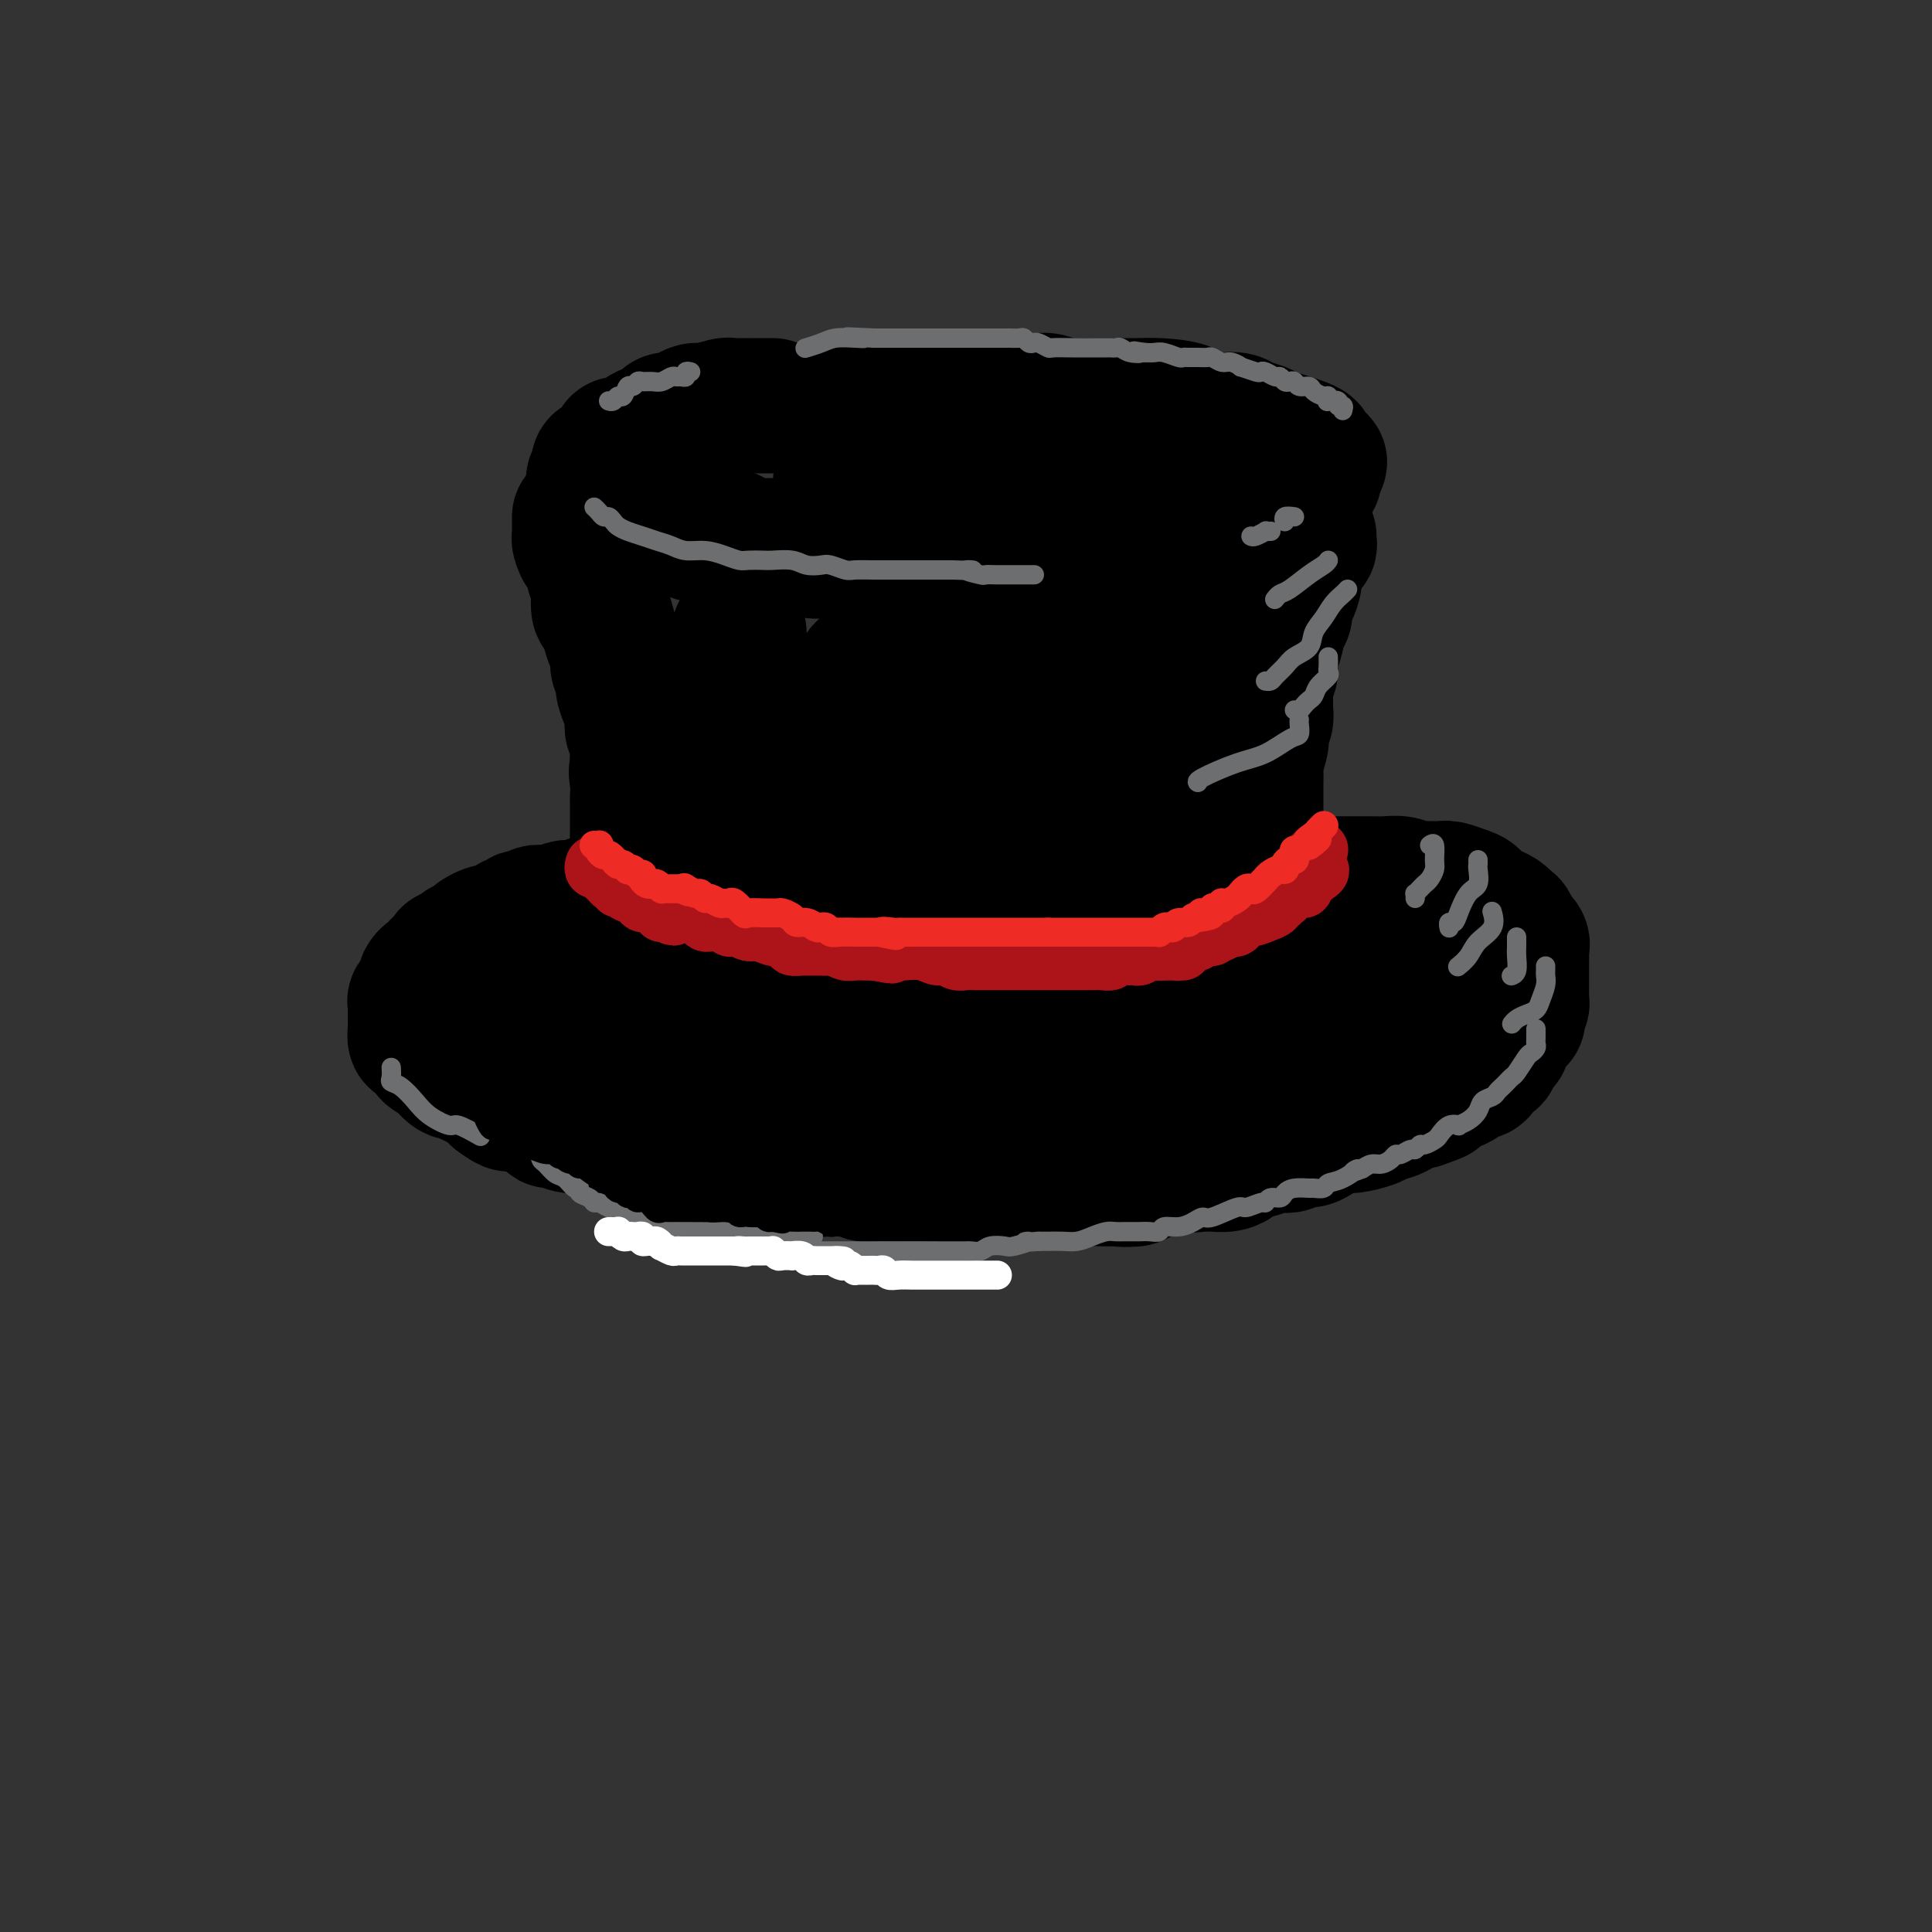 <svg viewBox='0 0 400 400' version='1.1' xmlns='http://www.w3.org/2000/svg' xmlns:xlink='http://www.w3.org/1999/xlink'><rect x="0" y="0" width="400" height="400" fill="#333333" stroke="none"/><g fill='none' stroke='rgb(0,0,0)' stroke-width='28' stroke-linecap='round' stroke-linejoin='round'><path d='M160,84c-0.361,-0.000 -0.722,-0.000 -1,0c-0.278,0.000 -0.474,0.000 -1,0c-0.526,-0.000 -1.384,-0.000 -2,0c-0.616,0.000 -0.992,0.000 -1,0c-0.008,-0.000 0.352,-0.001 0,0c-0.352,0.001 -1.414,0.004 -2,0c-0.586,-0.004 -0.695,-0.016 -1,0c-0.305,0.016 -0.806,0.060 -1,0c-0.194,-0.060 -0.079,-0.222 -1,0c-0.921,0.222 -2.877,0.830 -4,1c-1.123,0.170 -1.414,-0.098 -2,0c-0.586,0.098 -1.467,0.561 -2,1c-0.533,0.439 -0.720,0.853 -1,1c-0.280,0.147 -0.655,0.028 -1,0c-0.345,-0.028 -0.660,0.034 -1,0c-0.340,-0.034 -0.705,-0.164 -1,0c-0.295,0.164 -0.520,0.622 -1,1c-0.480,0.378 -1.215,0.675 -2,1c-0.785,0.325 -1.621,0.679 -2,1c-0.379,0.321 -0.301,0.611 -1,1c-0.699,0.389 -2.176,0.877 -3,1c-0.824,0.123 -0.994,-0.121 -1,0c-0.006,0.121 0.152,0.606 0,1c-0.152,0.394 -0.615,0.697 -1,1c-0.385,0.303 -0.690,0.606 -1,1c-0.310,0.394 -0.623,0.879 -1,1c-0.377,0.121 -0.819,-0.122 -1,0c-0.181,0.122 -0.101,0.610 0,1c0.101,0.390 0.223,0.682 0,1c-0.223,0.318 -0.791,0.663 -1,1c-0.209,0.337 -0.060,0.668 0,1c0.060,0.332 0.030,0.666 0,1'/><path d='M123,101c-0.914,1.339 -0.200,0.186 0,0c0.200,-0.186 -0.115,0.594 0,1c0.115,0.406 0.660,0.437 1,1c0.340,0.563 0.476,1.656 1,2c0.524,0.344 1.438,-0.062 2,0c0.562,0.062 0.774,0.590 1,1c0.226,0.410 0.465,0.701 1,1c0.535,0.299 1.365,0.606 2,1c0.635,0.394 1.075,0.875 2,1c0.925,0.125 2.335,-0.107 4,0c1.665,0.107 3.584,0.554 5,1c1.416,0.446 2.329,0.890 4,1c1.671,0.110 4.100,-0.114 5,0c0.900,0.114 0.272,0.567 1,1c0.728,0.433 2.812,0.847 4,1c1.188,0.153 1.479,0.045 2,0c0.521,-0.045 1.271,-0.026 2,0c0.729,0.026 1.436,0.059 2,0c0.564,-0.059 0.984,-0.212 2,0c1.016,0.212 2.628,0.788 4,1c1.372,0.212 2.502,0.059 4,0c1.498,-0.059 3.362,-0.026 5,0c1.638,0.026 3.049,0.044 4,0c0.951,-0.044 1.441,-0.152 3,0c1.559,0.152 4.188,0.562 6,1c1.812,0.438 2.809,0.902 4,1c1.191,0.098 2.577,-0.170 4,0c1.423,0.170 2.883,0.776 4,1c1.117,0.224 1.891,0.064 3,0c1.109,-0.064 2.555,-0.032 4,0'/><path d='M209,117c8.896,0.607 4.634,0.125 4,0c-0.634,-0.125 2.358,0.106 4,0c1.642,-0.106 1.934,-0.549 3,-1c1.066,-0.451 2.907,-0.909 4,-1c1.093,-0.091 1.438,0.187 3,0c1.562,-0.187 4.342,-0.837 6,-1c1.658,-0.163 2.195,0.162 3,0c0.805,-0.162 1.876,-0.812 3,-1c1.124,-0.188 2.299,0.086 3,0c0.701,-0.086 0.928,-0.531 2,-1c1.072,-0.469 2.989,-0.962 4,-1c1.011,-0.038 1.118,0.381 2,0c0.882,-0.381 2.541,-1.560 4,-2c1.459,-0.440 2.720,-0.141 3,0c0.280,0.141 -0.421,0.125 0,0c0.421,-0.125 1.963,-0.359 3,-1c1.037,-0.641 1.569,-1.687 2,-2c0.431,-0.313 0.760,0.109 1,0c0.240,-0.109 0.392,-0.749 1,-1c0.608,-0.251 1.672,-0.113 2,0c0.328,0.113 -0.080,0.199 0,0c0.080,-0.199 0.647,-0.684 1,-1c0.353,-0.316 0.491,-0.462 1,-1c0.509,-0.538 1.390,-1.468 2,-2c0.610,-0.532 0.948,-0.668 1,-1c0.052,-0.332 -0.182,-0.862 0,-1c0.182,-0.138 0.780,0.117 1,0c0.220,-0.117 0.063,-0.605 0,-1c-0.063,-0.395 -0.031,-0.698 0,-1'/><path d='M272,97c2.325,-2.096 0.639,-1.335 0,-1c-0.639,0.335 -0.229,0.244 0,0c0.229,-0.244 0.277,-0.643 0,-1c-0.277,-0.357 -0.879,-0.673 -1,-1c-0.121,-0.327 0.240,-0.665 0,-1c-0.240,-0.335 -1.079,-0.667 -2,-1c-0.921,-0.333 -1.923,-0.667 -3,-1c-1.077,-0.333 -2.230,-0.664 -3,-1c-0.770,-0.336 -1.158,-0.677 -2,-1c-0.842,-0.323 -2.137,-0.629 -3,-1c-0.863,-0.371 -1.293,-0.807 -2,-1c-0.707,-0.193 -1.690,-0.143 -3,0c-1.310,0.143 -2.948,0.378 -4,0c-1.052,-0.378 -1.519,-1.369 -3,-2c-1.481,-0.631 -3.975,-0.901 -6,-1c-2.025,-0.099 -3.581,-0.025 -5,0c-1.419,0.025 -2.701,0.003 -4,0c-1.299,-0.003 -2.614,0.013 -4,0c-1.386,-0.013 -2.842,-0.056 -4,0c-1.158,0.056 -2.016,0.211 -3,0c-0.984,-0.211 -2.093,-0.789 -3,-1c-0.907,-0.211 -1.613,-0.056 -3,0c-1.387,0.056 -3.456,0.014 -5,0c-1.544,-0.014 -2.562,-0.001 -4,0c-1.438,0.001 -3.297,-0.011 -5,0c-1.703,0.011 -3.250,0.044 -5,0c-1.750,-0.044 -3.702,-0.166 -6,0c-2.298,0.166 -4.942,0.619 -7,1c-2.058,0.381 -3.529,0.691 -5,1'/><path d='M177,85c-10.467,0.600 -5.133,1.600 -3,2c2.133,0.400 1.067,0.200 0,0'/><path d='M120,107c0.000,0.303 0.000,0.606 0,1c-0.000,0.394 -0.001,0.877 0,1c0.001,0.123 0.003,-0.116 0,0c-0.003,0.116 -0.012,0.588 0,1c0.012,0.412 0.046,0.766 0,1c-0.046,0.234 -0.171,0.348 0,1c0.171,0.652 0.638,1.841 1,2c0.362,0.159 0.619,-0.713 1,0c0.381,0.713 0.886,3.011 1,4c0.114,0.989 -0.163,0.669 0,1c0.163,0.331 0.765,1.313 1,2c0.235,0.687 0.104,1.080 0,2c-0.104,0.920 -0.182,2.369 0,3c0.182,0.631 0.623,0.444 1,1c0.377,0.556 0.688,1.853 1,3c0.312,1.147 0.623,2.142 1,3c0.377,0.858 0.818,1.580 1,2c0.182,0.420 0.104,0.539 0,1c-0.104,0.461 -0.234,1.264 0,2c0.234,0.736 0.834,1.404 1,2c0.166,0.596 -0.100,1.119 0,2c0.100,0.881 0.566,2.121 1,3c0.434,0.879 0.834,1.396 1,2c0.166,0.604 0.096,1.296 0,2c-0.096,0.704 -0.218,1.420 0,2c0.218,0.580 0.777,1.023 1,2c0.223,0.977 0.112,2.489 0,4'/><path d='M132,157c1.856,8.335 0.497,4.173 0,3c-0.497,-1.173 -0.133,0.643 0,2c0.133,1.357 0.036,2.255 0,3c-0.036,0.745 -0.009,1.337 0,2c0.009,0.663 0.002,1.397 0,2c-0.002,0.603 0.000,1.074 0,2c-0.000,0.926 -0.004,2.308 0,3c0.004,0.692 0.015,0.693 0,1c-0.015,0.307 -0.056,0.918 0,2c0.056,1.082 0.208,2.634 0,3c-0.208,0.366 -0.778,-0.455 -1,0c-0.222,0.455 -0.098,2.187 0,3c0.098,0.813 0.170,0.707 0,1c-0.170,0.293 -0.580,0.985 -1,2c-0.420,1.015 -0.848,2.351 -1,3c-0.152,0.649 -0.027,0.610 0,1c0.027,0.390 -0.045,1.211 0,2c0.045,0.789 0.208,1.548 0,2c-0.208,0.452 -0.788,0.596 -1,1c-0.212,0.404 -0.057,1.068 0,2c0.057,0.932 0.015,2.131 0,3c-0.015,0.869 -0.004,1.408 0,2c0.004,0.592 0.001,1.236 0,2c-0.001,0.764 -0.000,1.647 0,2c0.000,0.353 0.000,0.177 0,0'/><path d='M271,111c-0.033,0.303 -0.065,0.606 0,1c0.065,0.394 0.229,0.878 0,1c-0.229,0.122 -0.850,-0.119 -1,0c-0.150,0.119 0.171,0.597 0,1c-0.171,0.403 -0.833,0.731 -1,1c-0.167,0.269 0.162,0.481 0,1c-0.162,0.519 -0.813,1.347 -1,2c-0.187,0.653 0.090,1.132 0,2c-0.090,0.868 -0.549,2.126 -1,3c-0.451,0.874 -0.895,1.363 -1,2c-0.105,0.637 0.131,1.420 0,2c-0.131,0.580 -0.627,0.955 -1,2c-0.373,1.045 -0.622,2.760 -1,4c-0.378,1.240 -0.886,2.006 -1,3c-0.114,0.994 0.166,2.217 0,3c-0.166,0.783 -0.777,1.126 -1,2c-0.223,0.874 -0.059,2.279 0,3c0.059,0.721 0.012,0.759 0,1c-0.012,0.241 0.011,0.685 0,1c-0.011,0.315 -0.054,0.501 0,1c0.054,0.499 0.207,1.310 0,2c-0.207,0.690 -0.773,1.259 -1,2c-0.227,0.741 -0.113,1.653 0,2c0.113,0.347 0.227,0.128 0,1c-0.227,0.872 -0.793,2.835 -1,4c-0.207,1.165 -0.056,1.534 0,2c0.056,0.466 0.015,1.031 0,2c-0.015,0.969 -0.004,2.342 0,3c0.004,0.658 0.001,0.600 0,1c-0.001,0.400 -0.000,1.257 0,2c0.000,0.743 0.000,1.371 0,2'/><path d='M260,170c-0.463,5.309 -0.120,1.582 0,1c0.120,-0.582 0.018,1.979 0,3c-0.018,1.021 0.047,0.500 0,1c-0.047,0.500 -0.205,2.022 0,3c0.205,0.978 0.773,1.414 1,2c0.227,0.586 0.113,1.323 0,2c-0.113,0.677 -0.226,1.296 0,2c0.226,0.704 0.792,1.494 1,2c0.208,0.506 0.060,0.727 0,1c-0.060,0.273 -0.030,0.598 0,1c0.030,0.402 0.060,0.881 0,1c-0.060,0.119 -0.209,-0.120 0,0c0.209,0.120 0.777,0.601 1,1c0.223,0.399 0.102,0.716 0,1c-0.102,0.284 -0.185,0.535 0,1c0.185,0.465 0.638,1.144 1,2c0.362,0.856 0.633,1.889 1,3c0.367,1.111 0.830,2.299 1,3c0.170,0.701 0.049,0.915 0,1c-0.049,0.085 -0.024,0.043 0,0'/><path d='M174,100c0.989,0.008 1.979,0.016 2,0c0.021,-0.016 -0.926,-0.057 1,0c1.926,0.057 6.725,0.211 11,0c4.275,-0.211 8.025,-0.789 12,-1c3.975,-0.211 8.176,-0.057 13,0c4.824,0.057 10.272,0.015 14,0c3.728,-0.015 5.734,-0.004 7,0c1.266,0.004 1.790,0.001 2,0c0.210,-0.001 0.105,-0.001 0,0'/><path d='M153,131c0.002,0.405 0.005,0.811 0,1c-0.005,0.189 -0.016,0.162 0,1c0.016,0.838 0.061,2.541 0,4c-0.061,1.459 -0.226,2.674 0,4c0.226,1.326 0.845,2.763 1,4c0.155,1.237 -0.154,2.275 0,4c0.154,1.725 0.770,4.139 1,6c0.230,1.861 0.074,3.170 0,5c-0.074,1.830 -0.065,4.180 0,6c0.065,1.820 0.185,3.111 0,5c-0.185,1.889 -0.676,4.378 -1,6c-0.324,1.622 -0.482,2.377 -1,4c-0.518,1.623 -1.396,4.112 -2,6c-0.604,1.888 -0.932,3.174 -1,4c-0.068,0.826 0.126,1.191 0,2c-0.126,0.809 -0.572,2.062 -1,3c-0.428,0.938 -0.836,1.561 -1,2c-0.164,0.439 -0.082,0.694 0,1c0.082,0.306 0.166,0.663 0,1c-0.166,0.337 -0.580,0.655 -1,1c-0.420,0.345 -0.845,0.719 -1,1c-0.155,0.281 -0.042,0.470 0,1c0.042,0.530 0.011,1.400 0,2c-0.011,0.600 -0.003,0.931 0,1c0.003,0.069 0.001,-0.123 0,0c-0.001,0.123 -0.000,0.562 0,1'/><path d='M146,207c-1.247,5.684 0.136,1.895 2,1c1.864,-0.895 4.210,1.104 6,2c1.790,0.896 3.023,0.689 5,1c1.977,0.311 4.698,1.141 7,2c2.302,0.859 4.185,1.747 6,2c1.815,0.253 3.564,-0.128 5,0c1.436,0.128 2.561,0.766 4,1c1.439,0.234 3.192,0.063 5,0c1.808,-0.063 3.672,-0.017 5,0c1.328,0.017 2.119,0.004 4,0c1.881,-0.004 4.853,-0.001 7,0c2.147,0.001 3.469,0.000 5,0c1.531,-0.000 3.270,-0.000 5,0c1.730,0.000 3.452,0.001 5,0c1.548,-0.001 2.923,-0.004 4,0c1.077,0.004 1.856,0.016 3,0c1.144,-0.016 2.652,-0.059 4,0c1.348,0.059 2.534,0.219 3,0c0.466,-0.219 0.211,-0.817 1,-1c0.789,-0.183 2.621,0.049 3,0c0.379,-0.049 -0.694,-0.380 0,-1c0.694,-0.620 3.157,-1.529 4,-2c0.843,-0.471 0.068,-0.506 0,-1c-0.068,-0.494 0.573,-1.449 1,-2c0.427,-0.551 0.640,-0.699 1,-1c0.360,-0.301 0.867,-0.754 1,-1c0.133,-0.246 -0.108,-0.284 0,-1c0.108,-0.716 0.565,-2.109 1,-3c0.435,-0.891 0.848,-1.278 1,-2c0.152,-0.722 0.043,-1.778 0,-3c-0.043,-1.222 -0.022,-2.611 0,-4'/><path d='M244,194c0.309,-2.273 0.080,-1.456 0,-2c-0.080,-0.544 -0.011,-2.450 0,-4c0.011,-1.550 -0.034,-2.743 0,-4c0.034,-1.257 0.149,-2.579 0,-5c-0.149,-2.421 -0.562,-5.943 -1,-8c-0.438,-2.057 -0.902,-2.650 -1,-4c-0.098,-1.350 0.170,-3.458 0,-5c-0.170,-1.542 -0.776,-2.519 -1,-4c-0.224,-1.481 -0.064,-3.465 0,-5c0.064,-1.535 0.032,-2.621 0,-4c-0.032,-1.379 -0.064,-3.052 0,-4c0.064,-0.948 0.226,-1.171 0,-2c-0.226,-0.829 -0.839,-2.264 -1,-3c-0.161,-0.736 0.130,-0.772 0,-1c-0.130,-0.228 -0.680,-0.650 -1,-1c-0.320,-0.350 -0.409,-0.630 -1,-1c-0.591,-0.370 -1.685,-0.830 -2,-1c-0.315,-0.170 0.150,-0.050 0,0c-0.150,0.050 -0.915,0.032 -1,0c-0.085,-0.032 0.511,-0.077 0,0c-0.511,0.077 -2.129,0.275 -3,1c-0.871,0.725 -0.993,1.975 -2,4c-1.007,2.025 -2.897,4.824 -4,7c-1.103,2.176 -1.420,3.730 -2,6c-0.580,2.270 -1.424,5.257 -2,8c-0.576,2.743 -0.884,5.240 -1,8c-0.116,2.760 -0.042,5.781 0,8c0.042,2.219 0.050,3.636 0,6c-0.050,2.364 -0.157,5.675 0,8c0.157,2.325 0.579,3.662 1,5'/><path d='M222,197c0.161,6.442 0.564,5.045 1,5c0.436,-0.045 0.905,1.260 1,2c0.095,0.740 -0.185,0.916 0,1c0.185,0.084 0.835,0.076 1,0c0.165,-0.076 -0.155,-0.221 0,-1c0.155,-0.779 0.784,-2.193 1,-4c0.216,-1.807 0.017,-4.008 0,-7c-0.017,-2.992 0.147,-6.773 0,-10c-0.147,-3.227 -0.605,-5.898 -2,-10c-1.395,-4.102 -3.729,-9.635 -5,-13c-1.271,-3.365 -1.480,-4.561 -2,-6c-0.520,-1.439 -1.350,-3.120 -2,-4c-0.650,-0.880 -1.118,-0.959 -2,-1c-0.882,-0.041 -2.176,-0.045 -3,0c-0.824,0.045 -1.176,0.137 -2,0c-0.824,-0.137 -2.119,-0.504 -3,0c-0.881,0.504 -1.346,1.879 -2,4c-0.654,2.121 -1.495,4.990 -3,8c-1.505,3.010 -3.672,6.163 -5,9c-1.328,2.837 -1.817,5.358 -2,8c-0.183,2.642 -0.059,5.404 0,8c0.059,2.596 0.052,5.025 0,7c-0.052,1.975 -0.150,3.494 0,4c0.150,0.506 0.548,-0.003 1,0c0.452,0.003 0.958,0.517 1,0c0.042,-0.517 -0.381,-2.067 0,-4c0.381,-1.933 1.564,-4.251 2,-7c0.436,-2.749 0.125,-5.928 0,-9c-0.125,-3.072 -0.062,-6.036 0,-9'/><path d='M197,168c0.452,-6.452 -0.417,-8.083 -1,-10c-0.583,-1.917 -0.881,-4.119 -1,-5c-0.119,-0.881 -0.060,-0.440 0,0'/><path d='M192,139c-0.158,-0.034 -0.317,-0.068 -1,0c-0.683,0.068 -1.892,0.239 -3,2c-1.108,1.761 -2.116,5.112 -3,8c-0.884,2.888 -1.644,5.314 -3,9c-1.356,3.686 -3.310,8.634 -4,12c-0.690,3.366 -0.118,5.150 0,7c0.118,1.850 -0.217,3.765 0,6c0.217,2.235 0.986,4.791 2,6c1.014,1.209 2.272,1.073 3,1c0.728,-0.073 0.927,-0.081 1,0c0.073,0.081 0.020,0.253 0,-1c-0.020,-1.253 -0.006,-3.929 0,-5c0.006,-1.071 0.003,-0.535 0,0'/><path d='M180,138c-0.725,0.273 -1.449,0.546 -2,2c-0.551,1.454 -0.927,4.087 -2,7c-1.073,2.913 -2.842,6.104 -4,9c-1.158,2.896 -1.706,5.495 -2,8c-0.294,2.505 -0.336,4.916 0,8c0.336,3.084 1.049,6.841 2,9c0.951,2.159 2.139,2.721 3,4c0.861,1.279 1.395,3.276 2,4c0.605,0.724 1.282,0.174 2,0c0.718,-0.174 1.478,0.027 2,0c0.522,-0.027 0.806,-0.281 1,0c0.194,0.281 0.300,1.096 2,-1c1.700,-2.096 4.996,-7.103 7,-10c2.004,-2.897 2.715,-3.685 3,-4c0.285,-0.315 0.142,-0.158 0,0'/><path d='M217,128c0.609,2.620 1.217,5.241 2,8c0.783,2.759 1.739,5.657 3,9c1.261,3.343 2.825,7.130 4,11c1.175,3.870 1.961,7.821 3,11c1.039,3.179 2.330,5.584 3,7c0.670,1.416 0.719,1.843 1,2c0.281,0.157 0.795,0.045 1,0c0.205,-0.045 0.103,-0.022 0,0'/><path d='M244,123c-0.071,-0.223 -0.143,-0.446 0,0c0.143,0.446 0.499,1.561 1,3c0.501,1.439 1.147,3.202 2,5c0.853,1.798 1.913,3.631 3,6c1.087,2.369 2.200,5.273 3,8c0.800,2.727 1.286,5.277 2,8c0.714,2.723 1.655,5.619 2,9c0.345,3.381 0.092,7.246 0,11c-0.092,3.754 -0.025,7.398 0,10c0.025,2.602 0.007,4.161 0,6c-0.007,1.839 -0.002,3.957 0,5c0.002,1.043 0.001,1.012 0,1c-0.001,-0.012 -0.000,-0.006 0,0'/><path d='M261,189c0.418,0.662 0.837,1.324 1,2c0.163,0.676 0.071,1.365 0,2c-0.071,0.635 -0.120,1.217 0,2c0.120,0.783 0.408,1.768 1,3c0.592,1.232 1.488,2.711 2,4c0.512,1.289 0.642,2.387 1,3c0.358,0.613 0.946,0.741 2,1c1.054,0.259 2.574,0.647 3,1c0.426,0.353 -0.241,0.669 0,1c0.241,0.331 1.389,0.677 2,1c0.611,0.323 0.686,0.622 1,1c0.314,0.378 0.868,0.833 1,1c0.132,0.167 -0.157,0.045 0,0c0.157,-0.045 0.759,-0.013 1,0c0.241,0.013 0.120,0.006 0,0'/><path d='M275,211c-0.357,-0.009 -0.714,-0.018 -1,0c-0.286,0.018 -0.501,0.064 -1,0c-0.499,-0.064 -1.281,-0.238 -2,0c-0.719,0.238 -1.374,0.889 -2,1c-0.626,0.111 -1.224,-0.318 -2,0c-0.776,0.318 -1.729,1.381 -3,2c-1.271,0.619 -2.861,0.793 -4,1c-1.139,0.207 -1.827,0.448 -3,1c-1.173,0.552 -2.830,1.416 -4,2c-1.170,0.584 -1.853,0.889 -3,1c-1.147,0.111 -2.759,0.030 -4,0c-1.241,-0.030 -2.111,-0.009 -4,0c-1.889,0.009 -4.798,0.005 -7,0c-2.202,-0.005 -3.698,-0.012 -6,0c-2.302,0.012 -5.410,0.042 -8,0c-2.590,-0.042 -4.663,-0.156 -7,0c-2.337,0.156 -4.937,0.580 -8,1c-3.063,0.420 -6.589,0.834 -8,1c-1.411,0.166 -0.705,0.083 0,0'/><path d='M195,184c-0.627,0.000 -1.254,0.000 -2,0c-0.746,0.000 -1.610,0.000 -2,0c-0.390,0.000 -0.307,0.000 -1,0c-0.693,0.000 -2.163,0.000 -3,0c-0.837,0.000 -1.042,0.000 -1,0c0.042,-0.000 0.332,-0.000 0,0c-0.332,0.000 -1.285,0.000 -2,0c-0.715,-0.000 -1.192,-0.000 -2,0c-0.808,0.000 -1.947,0.000 -3,0c-1.053,-0.000 -2.020,-0.000 -3,0c-0.980,0.000 -1.972,0.000 -3,0c-1.028,-0.000 -2.091,-0.000 -3,0c-0.909,0.000 -1.665,0.000 -2,0c-0.335,-0.000 -0.250,-0.000 -1,0c-0.750,0.000 -2.337,0.000 -3,0c-0.663,-0.000 -0.403,-0.000 -1,0c-0.597,0.000 -2.052,0.000 -3,0c-0.948,-0.000 -1.388,-0.000 -2,0c-0.612,0.000 -1.396,0.000 -2,0c-0.604,-0.000 -1.029,-0.000 -2,0c-0.971,0.000 -2.487,0.000 -3,0c-0.513,-0.000 -0.024,-0.000 0,0c0.024,0.000 -0.419,0.000 -1,0c-0.581,-0.000 -1.302,-0.001 -2,0c-0.698,0.001 -1.375,0.004 -2,0c-0.625,-0.004 -1.200,-0.015 -2,0c-0.800,0.015 -1.825,0.057 -2,0c-0.175,-0.057 0.499,-0.211 0,0c-0.499,0.211 -2.173,0.788 -3,1c-0.827,0.212 -0.808,0.061 -1,0c-0.192,-0.061 -0.596,-0.030 -1,0'/><path d='M137,185c-9.038,0.167 -2.634,0.083 -1,0c1.634,-0.083 -1.503,-0.166 -3,0c-1.497,0.166 -1.353,0.580 -2,1c-0.647,0.420 -2.085,0.845 -3,1c-0.915,0.155 -1.306,0.041 -2,0c-0.694,-0.041 -1.691,-0.007 -2,0c-0.309,0.007 0.069,-0.012 0,0c-0.069,0.012 -0.584,0.055 -1,0c-0.416,-0.055 -0.732,-0.207 -1,0c-0.268,0.207 -0.488,0.773 -1,1c-0.512,0.227 -1.318,0.113 -2,0c-0.682,-0.113 -1.242,-0.226 -2,0c-0.758,0.226 -1.714,0.792 -2,1c-0.286,0.208 0.097,0.060 0,0c-0.097,-0.060 -0.674,-0.030 -1,0c-0.326,0.030 -0.402,0.059 -1,0c-0.598,-0.059 -1.718,-0.208 -2,0c-0.282,0.208 0.275,0.773 0,1c-0.275,0.227 -1.382,0.116 -2,0c-0.618,-0.116 -0.747,-0.238 -1,0c-0.253,0.238 -0.631,0.834 -1,1c-0.369,0.166 -0.728,-0.100 -1,0c-0.272,0.100 -0.458,0.566 -1,1c-0.542,0.434 -1.441,0.837 -2,1c-0.559,0.163 -0.780,0.086 -1,0c-0.220,-0.086 -0.440,-0.181 -1,0c-0.560,0.181 -1.459,0.640 -2,1c-0.541,0.360 -0.722,0.622 -1,1c-0.278,0.378 -0.652,0.871 -1,1c-0.348,0.129 -0.671,-0.106 -1,0c-0.329,0.106 -0.665,0.553 -1,1'/><path d='M95,197c-2.880,1.334 -2.081,0.668 -2,1c0.081,0.332 -0.556,1.661 -1,2c-0.444,0.339 -0.694,-0.314 -1,0c-0.306,0.314 -0.669,1.594 -1,2c-0.331,0.406 -0.629,-0.063 -1,0c-0.371,0.063 -0.816,0.657 -1,1c-0.184,0.343 -0.106,0.435 0,1c0.106,0.565 0.239,1.604 0,2c-0.239,0.396 -0.849,0.147 -1,0c-0.151,-0.147 0.156,-0.194 0,0c-0.156,0.194 -0.774,0.629 -1,1c-0.226,0.371 -0.061,0.677 0,1c0.061,0.323 0.016,0.663 0,1c-0.016,0.337 -0.005,0.672 0,1c0.005,0.328 0.004,0.648 0,1c-0.004,0.352 -0.012,0.737 0,1c0.012,0.263 0.044,0.403 0,1c-0.044,0.597 -0.162,1.652 0,2c0.162,0.348 0.606,-0.010 1,0c0.394,0.010 0.738,0.389 1,1c0.262,0.611 0.441,1.455 1,2c0.559,0.545 1.497,0.790 2,1c0.503,0.210 0.570,0.384 1,1c0.430,0.616 1.222,1.674 2,2c0.778,0.326 1.543,-0.081 2,0c0.457,0.081 0.607,0.651 1,1c0.393,0.349 1.029,0.479 2,1c0.971,0.521 2.277,1.435 3,2c0.723,0.565 0.861,0.783 1,1'/><path d='M103,227c3.168,2.405 2.587,1.418 3,1c0.413,-0.418 1.820,-0.266 3,0c1.180,0.266 2.134,0.644 3,1c0.866,0.356 1.646,0.688 3,1c1.354,0.312 3.284,0.605 4,1c0.716,0.395 0.219,0.894 1,1c0.781,0.106 2.841,-0.179 4,0c1.159,0.179 1.419,0.823 2,1c0.581,0.177 1.484,-0.111 3,0c1.516,0.111 3.644,0.622 5,1c1.356,0.378 1.938,0.622 3,1c1.062,0.378 2.603,0.890 4,1c1.397,0.110 2.648,-0.180 4,0c1.352,0.180 2.803,0.832 4,1c1.197,0.168 2.139,-0.149 3,0c0.861,0.149 1.641,0.762 3,1c1.359,0.238 3.296,0.101 5,0c1.704,-0.101 3.175,-0.167 4,0c0.825,0.167 1.004,0.567 2,1c0.996,0.433 2.810,0.901 4,1c1.190,0.099 1.756,-0.170 3,0c1.244,0.170 3.164,0.777 5,1c1.836,0.223 3.586,0.060 5,0c1.414,-0.060 2.493,-0.017 4,0c1.507,0.017 3.442,0.008 5,0c1.558,-0.008 2.737,-0.016 4,0c1.263,0.016 2.609,0.057 4,0c1.391,-0.057 2.826,-0.211 4,0c1.174,0.211 2.085,0.788 3,1c0.915,0.212 1.833,0.061 3,0c1.167,-0.061 2.584,-0.030 4,0'/><path d='M214,242c9.834,0.619 4.921,0.166 4,0c-0.921,-0.166 2.152,-0.043 4,0c1.848,0.043 2.472,0.008 4,0c1.528,-0.008 3.961,0.012 5,0c1.039,-0.012 0.685,-0.056 1,0c0.315,0.056 1.298,0.211 2,0c0.702,-0.211 1.121,-0.789 2,-1c0.879,-0.211 2.216,-0.057 3,0c0.784,0.057 1.014,0.016 2,0c0.986,-0.016 2.727,-0.007 4,0c1.273,0.007 2.078,0.013 3,0c0.922,-0.013 1.961,-0.045 3,0c1.039,0.045 2.080,0.166 3,0c0.920,-0.166 1.720,-0.619 2,-1c0.280,-0.381 0.039,-0.689 1,-1c0.961,-0.311 3.125,-0.623 4,-1c0.875,-0.377 0.461,-0.818 1,-1c0.539,-0.182 2.032,-0.104 3,0c0.968,0.104 1.413,0.235 2,0c0.587,-0.235 1.316,-0.838 2,-1c0.684,-0.162 1.322,0.115 2,0c0.678,-0.115 1.397,-0.622 2,-1c0.603,-0.378 1.091,-0.626 2,-1c0.909,-0.374 2.238,-0.872 3,-1c0.762,-0.128 0.957,0.116 2,0c1.043,-0.116 2.934,-0.591 4,-1c1.066,-0.409 1.308,-0.750 2,-1c0.692,-0.250 1.835,-0.407 3,-1c1.165,-0.593 2.352,-1.621 3,-2c0.648,-0.379 0.757,-0.108 1,0c0.243,0.108 0.622,0.054 1,0'/><path d='M294,228c6.357,-2.168 2.248,-1.089 1,-1c-1.248,0.089 0.365,-0.811 1,-1c0.635,-0.189 0.291,0.334 1,0c0.709,-0.334 2.470,-1.524 3,-2c0.530,-0.476 -0.170,-0.239 0,0c0.170,0.239 1.211,0.480 2,0c0.789,-0.480 1.326,-1.682 2,-2c0.674,-0.318 1.485,0.248 2,0c0.515,-0.248 0.734,-1.309 1,-2c0.266,-0.691 0.578,-1.011 1,-1c0.422,0.011 0.955,0.353 1,0c0.045,-0.353 -0.396,-1.403 0,-2c0.396,-0.597 1.630,-0.742 2,-1c0.370,-0.258 -0.125,-0.627 0,-1c0.125,-0.373 0.870,-0.748 1,-1c0.130,-0.252 -0.354,-0.382 0,-1c0.354,-0.618 1.545,-1.724 2,-2c0.455,-0.276 0.175,0.277 0,0c-0.175,-0.277 -0.243,-1.382 0,-2c0.243,-0.618 0.797,-0.747 1,-1c0.203,-0.253 0.054,-0.631 0,-1c-0.054,-0.369 -0.015,-0.728 0,-1c0.015,-0.272 0.004,-0.457 0,-1c-0.004,-0.543 -0.001,-1.445 0,-2c0.001,-0.555 -0.000,-0.765 0,-1c0.000,-0.235 0.002,-0.496 0,-1c-0.002,-0.504 -0.006,-1.251 0,-2c0.006,-0.749 0.022,-1.500 0,-2c-0.022,-0.500 -0.083,-0.750 0,-1c0.083,-0.250 0.309,-0.500 0,-1c-0.309,-0.500 -1.155,-1.250 -2,-2'/><path d='M313,193c-0.378,-2.914 -0.824,-1.200 -1,-1c-0.176,0.200 -0.082,-1.113 -1,-2c-0.918,-0.887 -2.850,-1.348 -4,-2c-1.150,-0.652 -1.519,-1.496 -2,-2c-0.481,-0.504 -1.072,-0.670 -2,-1c-0.928,-0.330 -2.191,-0.824 -3,-1c-0.809,-0.176 -1.164,-0.033 -2,0c-0.836,0.033 -2.152,-0.044 -3,0c-0.848,0.044 -1.229,0.208 -2,0c-0.771,-0.208 -1.934,-0.788 -3,-1c-1.066,-0.212 -2.035,-0.057 -3,0c-0.965,0.057 -1.926,0.015 -3,0c-1.074,-0.015 -2.261,-0.004 -3,0c-0.739,0.004 -1.029,0.000 -3,0c-1.971,-0.000 -5.621,0.003 -8,0c-2.379,-0.003 -3.485,-0.011 -5,0c-1.515,0.011 -3.439,0.042 -5,0c-1.561,-0.042 -2.759,-0.155 -4,0c-1.241,0.155 -2.527,0.580 -3,1c-0.473,0.420 -0.135,0.834 0,1c0.135,0.166 0.068,0.083 0,0'/><path d='M288,193c-0.035,0.004 -0.069,0.009 0,0c0.069,-0.009 0.243,-0.031 1,0c0.757,0.031 2.098,0.116 3,0c0.902,-0.116 1.366,-0.434 3,0c1.634,0.434 4.438,1.620 6,2c1.562,0.380 1.883,-0.047 2,0c0.117,0.047 0.032,0.569 0,1c-0.032,0.431 -0.009,0.771 0,1c0.009,0.229 0.006,0.345 0,1c-0.006,0.655 -0.013,1.848 0,3c0.013,1.152 0.046,2.263 0,3c-0.046,0.737 -0.171,1.099 -1,2c-0.829,0.901 -2.364,2.339 -3,3c-0.636,0.661 -0.375,0.543 -1,1c-0.625,0.457 -2.138,1.489 -3,2c-0.862,0.511 -1.074,0.503 -2,1c-0.926,0.497 -2.566,1.500 -4,2c-1.434,0.500 -2.662,0.496 -4,1c-1.338,0.504 -2.787,1.518 -6,3c-3.213,1.482 -8.190,3.434 -10,4c-1.810,0.566 -0.455,-0.255 -2,0c-1.545,0.255 -5.992,1.585 -8,2c-2.008,0.415 -1.576,-0.085 -2,0c-0.424,0.085 -1.702,0.755 -4,1c-2.298,0.245 -5.616,0.066 -8,0c-2.384,-0.066 -3.834,-0.018 -5,0c-1.166,0.018 -2.047,0.005 -4,0c-1.953,-0.005 -4.976,-0.003 -8,0'/><path d='M228,226c-7.215,0.464 -4.753,0.124 -5,0c-0.247,-0.124 -3.204,-0.033 -5,0c-1.796,0.033 -2.430,0.009 -4,0c-1.570,-0.009 -4.076,-0.002 -6,0c-1.924,0.002 -3.265,0.001 -5,0c-1.735,-0.001 -3.863,-0.000 -6,0c-2.137,0.000 -4.282,0.001 -7,0c-2.718,-0.001 -6.008,-0.003 -8,0c-1.992,0.003 -2.685,0.011 -5,0c-2.315,-0.011 -6.251,-0.040 -9,0c-2.749,0.040 -4.310,0.148 -6,0c-1.690,-0.148 -3.510,-0.554 -5,-1c-1.490,-0.446 -2.650,-0.933 -4,-1c-1.350,-0.067 -2.891,0.284 -4,0c-1.109,-0.284 -1.788,-1.205 -3,-2c-1.212,-0.795 -2.959,-1.466 -4,-2c-1.041,-0.534 -1.376,-0.932 -2,-1c-0.624,-0.068 -1.536,0.193 -2,0c-0.464,-0.193 -0.481,-0.839 -1,-1c-0.519,-0.161 -1.539,0.163 -2,0c-0.461,-0.163 -0.361,-0.814 -1,-1c-0.639,-0.186 -2.017,0.094 -3,0c-0.983,-0.094 -1.573,-0.560 -2,-1c-0.427,-0.440 -0.693,-0.854 -1,-1c-0.307,-0.146 -0.657,-0.025 -1,0c-0.343,0.025 -0.680,-0.045 -1,0c-0.320,0.045 -0.625,0.204 -1,0c-0.375,-0.204 -0.822,-0.773 -1,-1c-0.178,-0.227 -0.089,-0.114 0,0'/><path d='M107,208c-0.362,0.002 -0.724,0.004 -1,0c-0.276,-0.004 -0.466,-0.015 -1,0c-0.534,0.015 -1.411,0.056 -2,0c-0.589,-0.056 -0.889,-0.207 -1,0c-0.111,0.207 -0.032,0.774 0,1c0.032,0.226 0.016,0.113 0,0'/><path d='M93,215c-0.014,0.332 -0.028,0.663 0,1c0.028,0.337 0.099,0.678 0,1c-0.099,0.322 -0.367,0.625 0,1c0.367,0.375 1.370,0.822 2,1c0.630,0.178 0.886,0.086 1,0c0.114,-0.086 0.085,-0.165 0,0c-0.085,0.165 -0.226,0.574 0,1c0.226,0.426 0.820,0.870 1,1c0.180,0.130 -0.055,-0.053 0,0c0.055,0.053 0.399,0.342 1,1c0.601,0.658 1.460,1.687 2,2c0.540,0.313 0.760,-0.089 1,0c0.240,0.089 0.501,0.667 1,1c0.499,0.333 1.238,0.419 2,1c0.762,0.581 1.547,1.658 2,2c0.453,0.342 0.573,-0.049 1,0c0.427,0.049 1.161,0.539 2,1c0.839,0.461 1.781,0.893 2,1c0.219,0.107 -0.286,-0.111 0,0c0.286,0.111 1.364,0.552 2,1c0.636,0.448 0.829,0.904 1,1c0.171,0.096 0.318,-0.168 1,0c0.682,0.168 1.897,0.767 3,1c1.103,0.233 2.094,0.099 3,0c0.906,-0.099 1.727,-0.163 3,0c1.273,0.163 2.999,0.552 4,1c1.001,0.448 1.279,0.955 2,1c0.721,0.045 1.886,-0.373 3,0c1.114,0.373 2.175,1.535 3,2c0.825,0.465 1.412,0.232 2,0'/><path d='M138,237c6.186,1.329 5.650,0.150 6,0c0.350,-0.150 1.588,0.729 3,1c1.412,0.271 3.000,-0.067 4,0c1.000,0.067 1.411,0.539 2,1c0.589,0.461 1.356,0.912 2,1c0.644,0.088 1.166,-0.187 2,0c0.834,0.187 1.979,0.835 3,1c1.021,0.165 1.916,-0.153 3,0c1.084,0.153 2.356,0.777 4,1c1.644,0.223 3.661,0.046 5,0c1.339,-0.046 2.000,0.040 3,0c1.000,-0.040 2.339,-0.207 3,0c0.661,0.207 0.645,0.787 1,1c0.355,0.213 1.082,0.057 2,0c0.918,-0.057 2.026,-0.016 3,0c0.974,0.016 1.813,0.008 3,0c1.187,-0.008 2.722,-0.016 4,0c1.278,0.016 2.300,0.057 3,0c0.700,-0.057 1.080,-0.211 2,0c0.920,0.211 2.382,0.789 3,1c0.618,0.211 0.392,0.057 1,0c0.608,-0.057 2.048,-0.015 3,0c0.952,0.015 1.414,0.004 2,0c0.586,-0.004 1.296,-0.001 3,0c1.704,0.001 4.401,0.000 6,0c1.599,-0.000 2.101,-0.000 3,0c0.899,0.000 2.197,0.000 3,0c0.803,-0.000 1.112,-0.000 2,0c0.888,0.000 2.354,0.000 3,0c0.646,-0.000 0.470,-0.000 1,0c0.530,0.000 1.765,0.000 3,0'/><path d='M229,244c10.130,0.277 4.454,-0.030 3,0c-1.454,0.030 1.314,0.397 3,0c1.686,-0.397 2.290,-1.557 3,-2c0.710,-0.443 1.524,-0.170 2,0c0.476,0.170 0.613,0.236 1,0c0.387,-0.236 1.025,-0.774 2,-1c0.975,-0.226 2.287,-0.140 3,0c0.713,0.140 0.827,0.333 2,0c1.173,-0.333 3.405,-1.193 5,-2c1.595,-0.807 2.555,-1.562 4,-2c1.445,-0.438 3.377,-0.561 5,-1c1.623,-0.439 2.937,-1.195 5,-2c2.063,-0.805 4.875,-1.659 6,-2c1.125,-0.341 0.562,-0.171 0,0'/></g>
<g fill='none' stroke='rgb(109,110,112)' stroke-width='4' stroke-linecap='round' stroke-linejoin='round'><path d='M278,85c0.129,-0.452 0.259,-0.905 0,-1c-0.259,-0.095 -0.906,0.167 -1,0c-0.094,-0.167 0.365,-0.762 0,-1c-0.365,-0.238 -1.555,-0.119 -2,0c-0.445,0.119 -0.146,0.238 0,0c0.146,-0.238 0.137,-0.833 0,-1c-0.137,-0.167 -0.404,0.095 -1,0c-0.596,-0.095 -1.522,-0.548 -2,-1c-0.478,-0.452 -0.509,-0.905 -1,-1c-0.491,-0.095 -1.441,0.167 -2,0c-0.559,-0.167 -0.726,-0.762 -1,-1c-0.274,-0.238 -0.654,-0.120 -1,0c-0.346,0.120 -0.657,0.242 -1,0c-0.343,-0.242 -0.720,-0.848 -1,-1c-0.280,-0.152 -0.465,0.151 -1,0c-0.535,-0.151 -1.420,-0.757 -2,-1c-0.580,-0.243 -0.855,-0.122 -1,0c-0.145,0.122 -0.160,0.244 -1,0c-0.840,-0.244 -2.505,-0.854 -3,-1c-0.495,-0.146 0.181,0.171 0,0c-0.181,-0.171 -1.217,-0.830 -2,-1c-0.783,-0.170 -1.313,0.151 -2,0c-0.687,-0.151 -1.533,-0.773 -2,-1c-0.467,-0.227 -0.557,-0.060 -1,0c-0.443,0.060 -1.239,0.012 -2,0c-0.761,-0.012 -1.488,0.011 -2,0c-0.512,-0.011 -0.808,-0.055 -1,0c-0.192,0.055 -0.278,0.211 -1,0c-0.722,-0.211 -2.079,-0.788 -3,-1c-0.921,-0.212 -1.406,-0.061 -2,0c-0.594,0.061 -1.297,0.030 -2,0'/><path d='M237,73c-4.002,-0.635 -1.507,-0.223 -1,0c0.507,0.223 -0.975,0.256 -2,0c-1.025,-0.256 -1.592,-0.801 -2,-1c-0.408,-0.199 -0.657,-0.053 -1,0c-0.343,0.053 -0.779,0.014 -1,0c-0.221,-0.014 -0.228,-0.004 -1,0c-0.772,0.004 -2.310,0.002 -3,0c-0.690,-0.002 -0.531,-0.004 -1,0c-0.469,0.004 -1.565,0.015 -3,0c-1.435,-0.015 -3.211,-0.056 -4,0c-0.789,0.056 -0.593,0.207 -1,0c-0.407,-0.207 -1.418,-0.774 -2,-1c-0.582,-0.226 -0.737,-0.113 -1,0c-0.263,0.113 -0.636,0.226 -1,0c-0.364,-0.226 -0.720,-0.793 -1,-1c-0.280,-0.207 -0.483,-0.056 -1,0c-0.517,0.056 -1.348,0.015 -2,0c-0.652,-0.015 -1.127,-0.004 -2,0c-0.873,0.004 -2.145,0.001 -3,0c-0.855,-0.001 -1.293,-0.000 -2,0c-0.707,0.000 -1.685,0.000 -2,0c-0.315,-0.000 0.031,-0.000 -1,0c-1.031,0.000 -3.438,0.000 -4,0c-0.562,-0.000 0.722,-0.000 -1,0c-1.722,0.000 -6.451,0.000 -8,0c-1.549,-0.000 0.083,-0.000 0,0c-0.083,0.000 -1.881,0.000 -3,0c-1.119,-0.000 -1.560,-0.000 -2,0'/><path d='M181,70c-9.337,-0.467 -4.681,-0.136 -3,0c1.681,0.136 0.387,0.075 -1,0c-1.387,-0.075 -2.867,-0.164 -4,0c-1.133,0.164 -1.921,0.583 -3,1c-1.079,0.417 -2.451,0.834 -3,1c-0.549,0.166 -0.274,0.083 0,0'/><path d='M143,77c-0.446,-0.114 -0.892,-0.228 -1,0c-0.108,0.228 0.123,0.797 0,1c-0.123,0.203 -0.599,0.040 -1,0c-0.401,-0.040 -0.727,0.042 -1,0c-0.273,-0.042 -0.493,-0.209 -1,0c-0.507,0.209 -1.302,0.792 -2,1c-0.698,0.208 -1.300,0.039 -2,0c-0.700,-0.039 -1.497,0.050 -2,0c-0.503,-0.050 -0.712,-0.239 -1,0c-0.288,0.239 -0.654,0.905 -1,1c-0.346,0.095 -0.671,-0.381 -1,0c-0.329,0.381 -0.663,1.619 -1,2c-0.337,0.381 -0.678,-0.094 -1,0c-0.322,0.094 -0.625,0.756 -1,1c-0.375,0.244 -0.821,0.070 -1,0c-0.179,-0.070 -0.089,-0.035 0,0'/><path d='M123,105c0.333,0.303 0.666,0.606 1,1c0.334,0.394 0.669,0.879 1,1c0.331,0.121 0.658,-0.122 1,0c0.342,0.122 0.699,0.610 1,1c0.301,0.390 0.545,0.682 1,1c0.455,0.318 1.121,0.664 2,1c0.879,0.336 1.970,0.664 3,1c1.030,0.336 1.997,0.681 3,1c1.003,0.319 2.040,0.611 3,1c0.960,0.389 1.841,0.875 3,1c1.159,0.125 2.594,-0.110 4,0c1.406,0.110 2.784,0.566 4,1c1.216,0.434 2.272,0.847 3,1c0.728,0.153 1.128,0.045 2,0c0.872,-0.045 2.215,-0.026 3,0c0.785,0.026 1.010,0.058 2,0c0.990,-0.058 2.745,-0.208 4,0c1.255,0.208 2.011,0.774 3,1c0.989,0.226 2.210,0.113 3,0c0.790,-0.113 1.149,-0.226 2,0c0.851,0.226 2.195,0.793 3,1c0.805,0.207 1.070,0.056 2,0c0.930,-0.056 2.526,-0.015 4,0c1.474,0.015 2.827,0.004 4,0c1.173,-0.004 2.166,-0.001 3,0c0.834,0.001 1.508,0.000 2,0c0.492,-0.000 0.802,-0.000 1,0c0.198,0.000 0.284,0.000 1,0c0.716,-0.000 2.062,-0.000 3,0c0.938,0.000 1.469,0.000 2,0'/><path d='M197,118c7.315,0.249 3.601,-0.130 3,0c-0.601,0.130 1.911,0.767 3,1c1.089,0.233 0.754,0.062 1,0c0.246,-0.062 1.071,-0.017 2,0c0.929,0.017 1.960,0.004 3,0c1.040,-0.004 2.088,-0.001 3,0c0.912,0.001 1.689,0.000 2,0c0.311,-0.000 0.155,-0.000 0,0'/><path d='M259,111c0.188,0.113 0.376,0.226 1,0c0.624,-0.226 1.683,-0.793 2,-1c0.317,-0.207 -0.107,-0.056 0,0c0.107,0.056 0.745,0.016 1,0c0.255,-0.016 0.128,-0.008 0,0'/><path d='M268,107c-0.844,-0.111 -1.689,-0.222 -2,0c-0.311,0.222 -0.089,0.778 0,1c0.089,0.222 0.044,0.111 0,0'/><path d='M279,122c-0.241,0.268 -0.482,0.537 -1,1c-0.518,0.463 -1.311,1.121 -2,2c-0.689,0.879 -1.272,1.978 -2,3c-0.728,1.022 -1.599,1.965 -2,3c-0.401,1.035 -0.331,2.162 -1,3c-0.669,0.838 -2.078,1.387 -3,2c-0.922,0.613 -1.358,1.288 -2,2c-0.642,0.712 -1.492,1.459 -2,2c-0.508,0.541 -0.675,0.876 -1,1c-0.325,0.124 -0.807,0.035 -1,0c-0.193,-0.035 -0.096,-0.018 0,0'/><path d='M275,136c0.015,0.750 0.029,1.500 0,2c-0.029,0.500 -0.102,0.750 0,1c0.102,0.250 0.378,0.501 0,1c-0.378,0.499 -1.411,1.248 -2,2c-0.589,0.752 -0.736,1.508 -1,2c-0.264,0.492 -0.645,0.720 -1,1c-0.355,0.280 -0.683,0.611 -1,1c-0.317,0.389 -0.624,0.835 -1,1c-0.376,0.165 -0.822,0.047 -1,0c-0.178,-0.047 -0.089,-0.024 0,0'/><path d='M269,149c-0.029,0.205 -0.058,0.410 0,1c0.058,0.590 0.204,1.566 0,2c-0.204,0.434 -0.759,0.327 -2,1c-1.241,0.673 -3.170,2.128 -5,3c-1.830,0.872 -3.562,1.162 -6,2c-2.438,0.838 -5.581,2.225 -7,3c-1.419,0.775 -1.113,0.940 -1,1c0.113,0.060 0.032,0.017 0,0c-0.032,-0.017 -0.016,-0.009 0,0'/><path d='M275,116c-0.190,0.281 -0.380,0.562 -1,1c-0.620,0.438 -1.669,1.032 -3,2c-1.331,0.968 -2.944,2.311 -4,3c-1.056,0.689 -1.553,0.724 -2,1c-0.447,0.276 -0.842,0.793 -1,1c-0.158,0.207 -0.079,0.103 0,0'/><path d='M296,175c0.429,-0.294 0.858,-0.587 1,0c0.142,0.587 -0.003,2.055 0,3c0.003,0.945 0.155,1.368 0,2c-0.155,0.632 -0.616,1.475 -1,2c-0.384,0.525 -0.691,0.733 -1,1c-0.309,0.267 -0.619,0.594 -1,1c-0.381,0.406 -0.834,0.892 -1,1c-0.166,0.108 -0.045,-0.163 0,0c0.045,0.163 0.013,0.761 0,1c-0.013,0.239 -0.006,0.120 0,0'/><path d='M306,178c0.012,0.392 0.025,0.783 0,1c-0.025,0.217 -0.086,0.258 0,1c0.086,0.742 0.321,2.184 0,3c-0.321,0.816 -1.196,1.007 -2,2c-0.804,0.993 -1.536,2.788 -2,4c-0.464,1.212 -0.661,1.840 -1,2c-0.339,0.160 -0.822,-0.149 -1,0c-0.178,0.149 -0.051,0.757 0,1c0.051,0.243 0.025,0.122 0,0'/><path d='M309,189c-0.079,-0.269 -0.158,-0.538 0,0c0.158,0.538 0.554,1.881 0,3c-0.554,1.119 -2.057,2.012 -3,3c-0.943,0.988 -1.325,2.069 -2,3c-0.675,0.931 -1.643,1.712 -2,2c-0.357,0.288 -0.102,0.082 0,0c0.102,-0.082 0.051,-0.041 0,0'/><path d='M314,194c-0.002,0.348 -0.004,0.696 0,1c0.004,0.304 0.015,0.565 0,1c-0.015,0.435 -0.057,1.045 0,2c0.057,0.955 0.211,2.256 0,3c-0.211,0.744 -0.788,0.931 -1,1c-0.212,0.069 -0.061,0.020 0,0c0.061,-0.020 0.030,-0.010 0,0'/><path d='M320,200c0.007,0.350 0.014,0.699 0,1c-0.014,0.301 -0.048,0.553 0,1c0.048,0.447 0.178,1.089 0,2c-0.178,0.911 -0.664,2.090 -1,3c-0.336,0.910 -0.521,1.550 -1,2c-0.479,0.450 -1.252,0.708 -2,1c-0.748,0.292 -1.471,0.617 -2,1c-0.529,0.383 -0.866,0.824 -1,1c-0.134,0.176 -0.067,0.088 0,0'/><path d='M318,213c-0.002,0.334 -0.004,0.667 0,1c0.004,0.333 0.013,0.664 0,1c-0.013,0.336 -0.049,0.675 0,1c0.049,0.325 0.182,0.636 0,1c-0.182,0.364 -0.679,0.780 -1,1c-0.321,0.220 -0.467,0.244 -1,1c-0.533,0.756 -1.452,2.244 -2,3c-0.548,0.756 -0.723,0.780 -1,1c-0.277,0.220 -0.656,0.636 -1,1c-0.344,0.364 -0.655,0.678 -1,1c-0.345,0.322 -0.725,0.653 -1,1c-0.275,0.347 -0.446,0.709 -1,1c-0.554,0.291 -1.492,0.509 -2,1c-0.508,0.491 -0.587,1.254 -1,2c-0.413,0.746 -1.161,1.475 -2,2c-0.839,0.525 -1.768,0.847 -2,1c-0.232,0.153 0.232,0.136 0,0c-0.232,-0.136 -1.161,-0.391 -2,0c-0.839,0.391 -1.587,1.429 -2,2c-0.413,0.571 -0.491,0.674 -1,1c-0.509,0.326 -1.450,0.876 -2,1c-0.550,0.124 -0.711,-0.178 -1,0c-0.289,0.178 -0.707,0.835 -1,1c-0.293,0.165 -0.463,-0.162 -1,0c-0.537,0.162 -1.442,0.813 -2,1c-0.558,0.187 -0.768,-0.091 -1,0c-0.232,0.091 -0.485,0.550 -1,1c-0.515,0.450 -1.293,0.890 -2,1c-0.707,0.110 -1.345,-0.112 -2,0c-0.655,0.112 -1.328,0.556 -2,1'/><path d='M282,242c-3.494,1.438 -1.231,0.031 -1,0c0.231,-0.031 -1.572,1.312 -3,2c-1.428,0.688 -2.483,0.719 -3,1c-0.517,0.281 -0.496,0.810 -1,1c-0.504,0.190 -1.535,0.041 -2,0c-0.465,-0.041 -0.366,0.026 -1,0c-0.634,-0.026 -2.002,-0.147 -3,0c-0.998,0.147 -1.627,0.560 -2,1c-0.373,0.440 -0.489,0.907 -1,1c-0.511,0.093 -1.418,-0.187 -2,0c-0.582,0.187 -0.839,0.843 -1,1c-0.161,0.157 -0.228,-0.183 -1,0c-0.772,0.183 -2.251,0.889 -3,1c-0.749,0.111 -0.770,-0.373 -2,0c-1.230,0.373 -3.671,1.601 -5,2c-1.329,0.399 -1.546,-0.033 -2,0c-0.454,0.033 -1.147,0.531 -2,1c-0.853,0.469 -1.868,0.910 -3,1c-1.132,0.090 -2.383,-0.172 -3,0c-0.617,0.172 -0.602,0.778 -1,1c-0.398,0.222 -1.209,0.060 -2,0c-0.791,-0.060 -1.562,-0.017 -2,0c-0.438,0.017 -0.543,0.007 -1,0c-0.457,-0.007 -1.266,-0.012 -2,0c-0.734,0.012 -1.393,0.042 -2,0c-0.607,-0.042 -1.163,-0.155 -2,0c-0.837,0.155 -1.953,0.577 -3,1c-1.047,0.423 -2.023,0.845 -3,1c-0.977,0.155 -1.955,0.042 -3,0c-1.045,-0.042 -2.156,-0.012 -3,0c-0.844,0.012 -1.422,0.006 -2,0'/><path d='M215,257c-4.778,0.405 -2.225,-0.084 -2,0c0.225,0.084 -1.880,0.740 -3,1c-1.120,0.260 -1.255,0.122 -2,0c-0.745,-0.122 -2.101,-0.229 -3,0c-0.899,0.229 -1.342,0.793 -2,1c-0.658,0.207 -1.531,0.055 -2,0c-0.469,-0.055 -0.535,-0.015 -1,0c-0.465,0.015 -1.330,0.004 -2,0c-0.670,-0.004 -1.147,-0.001 -2,0c-0.853,0.001 -2.083,0.000 -3,0c-0.917,-0.000 -1.522,-0.000 -2,0c-0.478,0.000 -0.829,0.000 -2,0c-1.171,-0.000 -3.163,-0.000 -4,0c-0.837,0.000 -0.519,0.000 -2,0c-1.481,-0.000 -4.761,0.000 -6,0c-1.239,-0.000 -0.438,-0.000 -1,0c-0.562,0.000 -2.486,0.000 -3,0c-0.514,-0.000 0.383,-0.000 0,0c-0.383,0.000 -2.045,0.000 -3,0c-0.955,-0.000 -1.203,-0.000 -2,0c-0.797,0.000 -2.143,0.001 -3,0c-0.857,-0.001 -1.226,-0.004 -2,0c-0.774,0.004 -1.953,0.016 -3,0c-1.047,-0.016 -1.961,-0.060 -3,0c-1.039,0.060 -2.201,0.223 -3,0c-0.799,-0.223 -1.235,-0.833 -2,-1c-0.765,-0.167 -1.860,0.109 -3,0c-1.140,-0.109 -2.326,-0.603 -3,-1c-0.674,-0.397 -0.837,-0.699 -1,-1'/><path d='M145,256c-1.911,-0.703 -2.188,-0.962 -3,-1c-0.812,-0.038 -2.160,0.144 -3,0c-0.840,-0.144 -1.173,-0.616 -2,-1c-0.827,-0.384 -2.147,-0.681 -3,-1c-0.853,-0.319 -1.237,-0.659 -2,-1c-0.763,-0.341 -1.905,-0.683 -3,-1c-1.095,-0.317 -2.143,-0.609 -3,-1c-0.857,-0.391 -1.521,-0.879 -2,-1c-0.479,-0.121 -0.771,0.127 -1,0c-0.229,-0.127 -0.393,-0.630 -1,-1c-0.607,-0.370 -1.657,-0.609 -2,-1c-0.343,-0.391 0.021,-0.935 0,-1c-0.021,-0.065 -0.426,0.348 -1,0c-0.574,-0.348 -1.318,-1.459 -2,-2c-0.682,-0.541 -1.302,-0.513 -2,-1c-0.698,-0.487 -1.473,-1.490 -2,-2c-0.527,-0.510 -0.807,-0.529 -1,-1c-0.193,-0.471 -0.299,-1.394 -1,-2c-0.701,-0.606 -1.996,-0.894 -3,-1c-1.004,-0.106 -1.715,-0.030 -2,0c-0.285,0.030 -0.142,0.015 0,0'/><path d='M81,221c0.041,0.743 0.081,1.487 0,2c-0.081,0.513 -0.285,0.797 0,1c0.285,0.203 1.057,0.326 2,1c0.943,0.674 2.057,1.901 3,3c0.943,1.099 1.714,2.071 3,3c1.286,0.929 3.087,1.816 4,2c0.913,0.184 0.938,-0.335 2,0c1.062,0.335 3.161,1.524 4,2c0.839,0.476 0.420,0.238 0,0'/><path d='M131,250c1.070,0.334 2.140,0.668 3,1c0.860,0.332 1.511,0.663 2,1c0.489,0.337 0.816,0.679 1,1c0.184,0.321 0.226,0.622 1,1c0.774,0.378 2.282,0.833 3,1c0.718,0.167 0.647,0.045 1,0c0.353,-0.045 1.130,-0.012 2,0c0.870,0.012 1.833,0.002 3,0c1.167,-0.002 2.537,0.003 4,0c1.463,-0.003 3.018,-0.015 4,0c0.982,0.015 1.390,0.057 2,0c0.610,-0.057 1.420,-0.211 2,0c0.580,0.211 0.929,0.789 1,1c0.071,0.211 -0.138,0.057 0,0c0.138,-0.057 0.622,-0.015 1,0c0.378,0.015 0.651,0.004 1,0c0.349,-0.004 0.774,-0.001 2,0c1.226,0.001 3.253,0.000 4,0c0.747,-0.000 0.213,-0.000 0,0c-0.213,0.000 -0.107,0.000 0,0'/></g>
<g fill='none' stroke='rgb(173,20,25)' stroke-width='12' stroke-linecap='round' stroke-linejoin='round'><path d='M123,179c-0.111,0.422 -0.222,0.844 0,1c0.222,0.156 0.777,0.045 1,0c0.223,-0.045 0.115,-0.023 0,0c-0.115,0.023 -0.238,0.049 0,0c0.238,-0.049 0.838,-0.172 1,0c0.162,0.172 -0.115,0.638 0,1c0.115,0.362 0.623,0.618 1,1c0.377,0.382 0.623,0.890 1,1c0.377,0.110 0.883,-0.178 1,0c0.117,0.178 -0.156,0.822 0,1c0.156,0.178 0.742,-0.111 1,0c0.258,0.111 0.187,0.621 1,1c0.813,0.379 2.509,0.627 3,1c0.491,0.373 -0.223,0.870 0,1c0.223,0.130 1.383,-0.109 2,0c0.617,0.109 0.691,0.565 1,1c0.309,0.435 0.852,0.848 1,1c0.148,0.152 -0.101,0.043 0,0c0.101,-0.043 0.550,-0.022 1,0'/><path d='M138,189c2.450,1.544 1.076,0.403 1,0c-0.076,-0.403 1.146,-0.070 2,0c0.854,0.070 1.341,-0.125 2,0c0.659,0.125 1.489,0.570 2,1c0.511,0.430 0.701,0.846 1,1c0.299,0.154 0.706,0.045 1,0c0.294,-0.045 0.474,-0.026 1,0c0.526,0.026 1.397,0.058 2,0c0.603,-0.058 0.938,-0.208 1,0c0.062,0.208 -0.151,0.773 0,1c0.151,0.227 0.664,0.117 1,0c0.336,-0.117 0.496,-0.241 1,0c0.504,0.241 1.352,0.849 2,1c0.648,0.151 1.096,-0.153 2,0c0.904,0.153 2.265,0.763 3,1c0.735,0.237 0.845,0.102 1,0c0.155,-0.102 0.356,-0.171 1,0c0.644,0.171 1.731,0.582 2,1c0.269,0.418 -0.278,0.844 0,1c0.278,0.156 1.383,0.042 2,0c0.617,-0.042 0.747,-0.011 1,0c0.253,0.011 0.630,0.002 1,0c0.370,-0.002 0.732,0.003 1,0c0.268,-0.003 0.442,-0.015 1,0c0.558,0.015 1.500,0.057 2,0c0.500,-0.057 0.557,-0.211 1,0c0.443,0.211 1.274,0.789 2,1c0.726,0.211 1.349,0.057 2,0c0.651,-0.057 1.329,-0.016 2,0c0.671,0.016 1.336,0.008 2,0'/><path d='M181,197c6.715,1.239 2.001,0.336 1,0c-1.001,-0.336 1.709,-0.105 3,0c1.291,0.105 1.161,0.085 2,0c0.839,-0.085 2.648,-0.233 4,0c1.352,0.233 2.249,0.847 3,1c0.751,0.153 1.356,-0.155 2,0c0.644,0.155 1.327,0.774 2,1c0.673,0.226 1.335,0.061 2,0c0.665,-0.061 1.331,-0.016 2,0c0.669,0.016 1.339,0.004 2,0c0.661,-0.004 1.313,-0.001 2,0c0.687,0.001 1.411,0.000 2,0c0.589,-0.000 1.045,-0.000 2,0c0.955,0.000 2.410,0.000 3,0c0.590,-0.000 0.314,-0.000 1,0c0.686,0.000 2.334,0.000 3,0c0.666,-0.000 0.350,-0.000 1,0c0.650,0.000 2.268,0.000 3,0c0.732,-0.000 0.580,-0.000 1,0c0.420,0.000 1.412,0.001 2,0c0.588,-0.001 0.771,-0.004 1,0c0.229,0.004 0.503,0.015 1,0c0.497,-0.015 1.219,-0.057 2,0c0.781,0.057 1.623,0.212 2,0c0.377,-0.212 0.289,-0.793 1,-1c0.711,-0.207 2.222,-0.041 3,0c0.778,0.041 0.822,-0.041 1,0c0.178,0.041 0.491,0.207 1,0c0.509,-0.207 1.214,-0.786 2,-1c0.786,-0.214 1.653,-0.061 2,0c0.347,0.061 0.173,0.031 0,0'/><path d='M240,197c9.241,0.003 2.843,0.011 1,0c-1.843,-0.011 0.868,-0.040 2,0c1.132,0.040 0.683,0.150 1,0c0.317,-0.150 1.398,-0.561 2,-1c0.602,-0.439 0.724,-0.906 1,-1c0.276,-0.094 0.704,0.186 1,0c0.296,-0.186 0.459,-0.839 1,-1c0.541,-0.161 1.458,0.169 2,0c0.542,-0.169 0.708,-0.838 1,-1c0.292,-0.162 0.710,0.182 1,0c0.290,-0.182 0.454,-0.890 1,-1c0.546,-0.110 1.475,0.378 2,0c0.525,-0.378 0.646,-1.621 1,-2c0.354,-0.379 0.941,0.105 2,0c1.059,-0.105 2.589,-0.798 3,-1c0.411,-0.202 -0.297,0.086 0,0c0.297,-0.086 1.600,-0.545 2,-1c0.400,-0.455 -0.104,-0.906 0,-1c0.104,-0.094 0.815,0.168 1,0c0.185,-0.168 -0.158,-0.767 0,-1c0.158,-0.233 0.816,-0.101 1,0c0.184,0.101 -0.104,0.172 0,0c0.104,-0.172 0.602,-0.585 1,-1c0.398,-0.415 0.698,-0.832 1,-1c0.302,-0.168 0.607,-0.086 1,0c0.393,0.086 0.875,0.177 1,0c0.125,-0.177 -0.107,-0.622 0,-1c0.107,-0.378 0.554,-0.689 1,-1'/><path d='M271,182c4.731,-2.664 1.058,-1.824 0,-2c-1.058,-0.176 0.500,-1.367 1,-2c0.500,-0.633 -0.058,-0.709 0,-1c0.058,-0.291 0.731,-0.797 1,-1c0.269,-0.203 0.135,-0.101 0,0'/></g>
<g fill='none' stroke='rgb(238,43,36)' stroke-width='6' stroke-linecap='round' stroke-linejoin='round'><path d='M123,175c0.416,0.022 0.832,0.044 1,0c0.168,-0.044 0.086,-0.153 0,0c-0.086,0.153 -0.178,0.567 0,1c0.178,0.433 0.625,0.886 1,1c0.375,0.114 0.679,-0.109 1,0c0.321,0.109 0.660,0.551 1,1c0.340,0.449 0.683,0.904 1,1c0.317,0.096 0.610,-0.166 1,0c0.390,0.166 0.879,0.762 1,1c0.121,0.238 -0.126,0.119 0,0c0.126,-0.119 0.625,-0.238 1,0c0.375,0.238 0.625,0.835 1,1c0.375,0.165 0.874,-0.100 1,0c0.126,0.100 -0.120,0.567 0,1c0.120,0.433 0.606,0.834 1,1c0.394,0.166 0.696,0.097 1,0c0.304,-0.097 0.610,-0.222 1,0c0.390,0.222 0.864,0.792 1,1c0.136,0.208 -0.067,0.056 0,0c0.067,-0.056 0.403,-0.015 1,0c0.597,0.015 1.456,0.004 2,0c0.544,-0.004 0.772,-0.002 1,0'/><path d='M141,184c3.040,1.410 1.641,0.434 1,0c-0.641,-0.434 -0.524,-0.328 0,0c0.524,0.328 1.454,0.876 2,1c0.546,0.124 0.710,-0.177 1,0c0.290,0.177 0.708,0.833 1,1c0.292,0.167 0.458,-0.153 1,0c0.542,0.153 1.459,0.781 2,1c0.541,0.219 0.706,0.031 1,0c0.294,-0.031 0.716,0.097 1,0c0.284,-0.097 0.428,-0.418 1,0c0.572,0.418 1.572,1.576 2,2c0.428,0.424 0.285,0.113 1,0c0.715,-0.113 2.290,-0.028 3,0c0.710,0.028 0.557,-0.003 1,0c0.443,0.003 1.483,0.038 2,0c0.517,-0.038 0.509,-0.150 1,0c0.491,0.150 1.479,0.562 2,1c0.521,0.438 0.573,0.901 1,1c0.427,0.099 1.227,-0.166 2,0c0.773,0.166 1.518,0.762 2,1c0.482,0.238 0.700,0.116 1,0c0.300,-0.116 0.681,-0.227 1,0c0.319,0.227 0.576,0.793 1,1c0.424,0.207 1.017,0.055 2,0c0.983,-0.055 2.358,-0.015 3,0c0.642,0.015 0.550,0.004 1,0c0.450,-0.004 1.440,-0.001 2,0c0.560,0.001 0.689,0.000 1,0c0.311,-0.000 0.803,-0.000 1,0c0.197,0.000 0.098,0.000 0,0'/><path d='M182,193c6.461,1.392 2.115,0.373 1,0c-1.115,-0.373 1.001,-0.100 2,0c0.999,0.100 0.880,0.027 1,0c0.120,-0.027 0.480,-0.007 1,0c0.520,0.007 1.200,0.002 2,0c0.800,-0.002 1.720,-0.001 2,0c0.280,0.001 -0.080,0.000 0,0c0.080,-0.000 0.602,-0.000 1,0c0.398,0.000 0.674,0.000 1,0c0.326,-0.000 0.703,-0.000 1,0c0.297,0.000 0.514,0.000 1,0c0.486,-0.000 1.243,-0.000 2,0c0.757,0.000 1.516,0.000 2,0c0.484,-0.000 0.693,-0.000 1,0c0.307,0.000 0.712,0.000 1,0c0.288,-0.000 0.458,-0.000 1,0c0.542,0.000 1.454,0.000 2,0c0.546,-0.000 0.724,-0.000 1,0c0.276,0.000 0.650,0.000 1,0c0.350,-0.000 0.675,-0.000 1,0c0.325,0.000 0.650,0.000 1,0c0.350,-0.000 0.724,-0.000 1,0c0.276,0.000 0.455,0.000 1,0c0.545,-0.000 1.455,-0.000 2,0c0.545,0.000 0.724,0.000 1,0c0.276,0.000 0.649,0.000 1,0c0.351,0.000 0.682,0.000 1,0c0.318,0.000 0.624,0.000 1,0c0.376,0.000 0.822,0.000 1,0c0.178,0.000 0.089,0.000 0,0'/><path d='M217,193c5.594,0.000 2.077,0.000 1,0c-1.077,-0.000 0.284,-0.000 1,0c0.716,0.000 0.787,0.000 1,0c0.213,-0.000 0.567,-0.000 1,0c0.433,0.000 0.943,0.000 1,0c0.057,-0.000 -0.340,-0.000 0,0c0.340,0.000 1.417,0.000 2,0c0.583,-0.000 0.670,-0.000 1,0c0.330,0.000 0.902,0.000 1,0c0.098,-0.000 -0.277,-0.000 0,0c0.277,0.000 1.205,0.000 2,0c0.795,-0.000 1.456,-0.000 2,0c0.544,0.000 0.971,0.000 1,0c0.029,-0.000 -0.340,-0.000 0,0c0.340,0.000 1.390,0.000 2,0c0.610,-0.000 0.780,-0.000 1,0c0.220,0.000 0.489,0.001 1,0c0.511,-0.001 1.264,-0.004 2,0c0.736,0.004 1.454,0.015 2,0c0.546,-0.015 0.920,-0.055 1,0c0.080,0.055 -0.134,0.207 0,0c0.134,-0.207 0.617,-0.772 1,-1c0.383,-0.228 0.666,-0.117 1,0c0.334,0.117 0.720,0.242 1,0c0.280,-0.242 0.453,-0.849 1,-1c0.547,-0.151 1.466,0.155 2,0c0.534,-0.155 0.682,-0.773 1,-1c0.318,-0.227 0.805,-0.065 1,0c0.195,0.065 0.097,0.032 0,0'/><path d='M248,190c4.979,-0.686 1.925,-0.902 1,-1c-0.925,-0.098 0.278,-0.078 1,0c0.722,0.078 0.964,0.213 1,0c0.036,-0.213 -0.135,-0.775 0,-1c0.135,-0.225 0.574,-0.112 1,0c0.426,0.112 0.839,0.223 1,0c0.161,-0.223 0.072,-0.782 0,-1c-0.072,-0.218 -0.125,-0.096 0,0c0.125,0.096 0.429,0.166 1,0c0.571,-0.166 1.410,-0.567 2,-1c0.590,-0.433 0.930,-0.899 1,-1c0.070,-0.101 -0.131,0.161 0,0c0.131,-0.161 0.595,-0.746 1,-1c0.405,-0.254 0.752,-0.176 1,0c0.248,0.176 0.399,0.450 1,0c0.601,-0.450 1.654,-1.622 2,-2c0.346,-0.378 -0.013,0.040 0,0c0.013,-0.040 0.399,-0.536 1,-1c0.601,-0.464 1.419,-0.894 2,-1c0.581,-0.106 0.926,0.113 1,0c0.074,-0.113 -0.125,-0.556 0,-1c0.125,-0.444 0.572,-0.888 1,-1c0.428,-0.112 0.835,0.110 1,0c0.165,-0.110 0.086,-0.551 0,-1c-0.086,-0.449 -0.181,-0.905 0,-1c0.181,-0.095 0.636,0.170 1,0c0.364,-0.170 0.636,-0.777 1,-1c0.364,-0.223 0.818,-0.064 1,0c0.182,0.064 0.091,0.032 0,0'/><path d='M271,175c3.509,-2.498 0.783,-1.244 0,-1c-0.783,0.244 0.378,-0.522 1,-1c0.622,-0.478 0.706,-0.667 1,-1c0.294,-0.333 0.798,-0.809 1,-1c0.202,-0.191 0.101,-0.095 0,0'/></g>
<g fill='none' stroke='rgb(255,255,255)' stroke-width='6' stroke-linecap='round' stroke-linejoin='round'><path d='M126,255c0.303,-0.008 0.606,-0.016 1,0c0.394,0.016 0.879,0.057 1,0c0.121,-0.057 -0.123,-0.211 0,0c0.123,0.211 0.611,0.788 1,1c0.389,0.212 0.678,0.061 1,0c0.322,-0.061 0.678,-0.030 1,0c0.322,0.030 0.611,0.061 1,0c0.389,-0.061 0.877,-0.214 1,0c0.123,0.214 -0.121,0.793 0,1c0.121,0.207 0.605,0.040 1,0c0.395,-0.040 0.701,0.046 1,0c0.299,-0.046 0.591,-0.222 1,0c0.409,0.222 0.935,0.844 1,1c0.065,0.156 -0.333,-0.154 0,0c0.333,0.154 1.395,0.773 2,1c0.605,0.227 0.754,0.061 1,0c0.246,-0.061 0.590,-0.016 1,0c0.410,0.016 0.886,0.004 1,0c0.114,-0.004 -0.136,-0.001 0,0c0.136,0.001 0.656,0.000 1,0c0.344,-0.000 0.513,-0.000 1,0c0.487,0.000 1.293,0.000 2,0c0.707,-0.000 1.317,-0.000 2,0c0.683,0.000 1.441,0.000 2,0c0.559,-0.000 0.920,-0.000 1,0c0.080,0.000 -0.120,0.000 0,0c0.120,-0.000 0.560,-0.000 1,0'/><path d='M152,259c4.201,0.619 1.703,0.166 1,0c-0.703,-0.166 0.389,-0.044 1,0c0.611,0.044 0.741,0.012 1,0c0.259,-0.012 0.648,-0.003 1,0c0.352,0.003 0.668,-0.000 1,0c0.332,0.000 0.681,0.004 1,0c0.319,-0.004 0.609,-0.015 1,0c0.391,0.015 0.883,0.057 1,0c0.117,-0.057 -0.142,-0.211 0,0c0.142,0.211 0.686,0.788 1,1c0.314,0.212 0.399,0.061 1,0c0.601,-0.061 1.719,-0.030 2,0c0.281,0.030 -0.276,0.061 0,0c0.276,-0.061 1.383,-0.212 2,0c0.617,0.212 0.742,0.789 1,1c0.258,0.211 0.649,0.057 1,0c0.351,-0.057 0.661,-0.015 1,0c0.339,0.015 0.707,0.004 1,0c0.293,-0.004 0.512,-0.001 1,0c0.488,0.001 1.244,0.001 2,0'/><path d='M173,261c3.201,0.250 0.704,-0.125 0,0c-0.704,0.125 0.385,0.752 1,1c0.615,0.248 0.755,0.119 1,0c0.245,-0.119 0.594,-0.228 1,0c0.406,0.228 0.868,0.793 1,1c0.132,0.207 -0.067,0.056 0,0c0.067,-0.056 0.399,-0.016 1,0c0.601,0.016 1.470,0.008 2,0c0.530,-0.008 0.722,-0.016 1,0c0.278,0.016 0.644,0.057 1,0c0.356,-0.057 0.702,-0.211 1,0c0.298,0.211 0.546,0.789 1,1c0.454,0.211 1.112,0.057 2,0c0.888,-0.057 2.004,-0.015 3,0c0.996,0.015 1.872,0.004 3,0c1.128,-0.004 2.509,-0.001 4,0c1.491,0.001 3.094,0.000 5,0c1.906,-0.000 4.116,-0.000 5,0c0.884,0.000 0.442,0.000 0,0'/></g>
<g fill='none' stroke='rgb(0,0,0)' stroke-width='6' stroke-linecap='round' stroke-linejoin='round'><path d='M138,247c0.217,0.002 0.435,0.004 1,0c0.565,-0.004 1.479,-0.015 2,0c0.521,0.015 0.650,0.057 1,0c0.350,-0.057 0.920,-0.211 1,0c0.080,0.211 -0.330,0.789 0,1c0.330,0.211 1.399,0.056 2,0c0.601,-0.056 0.735,-0.011 1,0c0.265,0.011 0.662,-0.011 1,0c0.338,0.011 0.616,0.056 1,0c0.384,-0.056 0.874,-0.212 1,0c0.126,0.212 -0.110,0.793 0,1c0.110,0.207 0.568,0.042 1,0c0.432,-0.042 0.837,0.040 1,0c0.163,-0.040 0.082,-0.203 0,0c-0.082,0.203 -0.166,0.772 0,1c0.166,0.228 0.583,0.114 1,0'/><path d='M152,250c2.333,0.464 1.167,0.125 1,0c-0.167,-0.125 0.667,-0.036 1,0c0.333,0.036 0.167,0.018 0,0'/><path d='M137,247c-0.092,0.002 -0.183,0.003 0,0c0.183,-0.003 0.641,-0.011 1,0c0.359,0.011 0.620,0.041 1,0c0.380,-0.041 0.878,-0.155 1,0c0.122,0.155 -0.131,0.577 0,1c0.131,0.423 0.647,0.846 1,1c0.353,0.154 0.544,0.040 1,0c0.456,-0.040 1.178,-0.007 2,0c0.822,0.007 1.743,-0.012 2,0c0.257,0.012 -0.149,0.056 0,0c0.149,-0.056 0.852,-0.212 1,0c0.148,0.212 -0.259,0.793 0,1c0.259,0.207 1.182,0.041 2,0c0.818,-0.041 1.529,0.041 2,0c0.471,-0.041 0.700,-0.207 1,0c0.300,0.207 0.671,0.788 1,1c0.329,0.212 0.617,0.056 1,0c0.383,-0.056 0.862,-0.011 1,0c0.138,0.011 -0.064,-0.011 0,0c0.064,0.011 0.396,0.055 1,0c0.604,-0.055 1.482,-0.211 2,0c0.518,0.211 0.678,0.788 1,1c0.322,0.212 0.806,0.061 1,0c0.194,-0.061 0.097,-0.030 0,0'/><path d='M160,252c3.626,0.773 1.191,0.207 1,0c-0.191,-0.207 1.861,-0.055 3,0c1.139,0.055 1.365,0.014 2,0c0.635,-0.014 1.680,0.000 2,0c0.320,-0.000 -0.086,-0.014 0,0c0.086,0.014 0.664,0.056 1,0c0.336,-0.056 0.430,-0.211 1,0c0.570,0.211 1.617,0.789 2,1c0.383,0.211 0.101,0.057 1,0c0.899,-0.057 2.980,-0.015 4,0c1.020,0.015 0.979,0.004 1,0c0.021,-0.004 0.102,-0.001 1,0c0.898,0.001 2.612,0.000 4,0c1.388,-0.000 2.449,-0.000 4,0c1.551,0.000 3.591,0.000 5,0c1.409,-0.000 2.187,-0.000 3,0c0.813,0.000 1.661,0.000 2,0c0.339,-0.000 0.170,-0.000 0,0'/><path d='M142,247c0.000,0.000 0.100,0.100 0.1,0.1'/><path d='M133,242c0.059,0.092 0.118,0.183 0,0c-0.118,-0.183 -0.413,-0.642 -2,-1c-1.587,-0.358 -4.468,-0.617 -6,-1c-1.532,-0.383 -1.716,-0.891 -2,-1c-0.284,-0.109 -0.667,0.182 -1,0c-0.333,-0.182 -0.614,-0.837 -1,-1c-0.386,-0.163 -0.877,0.166 -1,0c-0.123,-0.166 0.122,-0.828 0,-1c-0.122,-0.172 -0.610,0.146 -1,0c-0.390,-0.146 -0.682,-0.756 -1,-1c-0.318,-0.244 -0.663,-0.122 -1,0c-0.337,0.122 -0.668,0.243 -1,0c-0.332,-0.243 -0.666,-0.850 -1,-1c-0.334,-0.150 -0.667,0.156 -1,0c-0.333,-0.156 -0.667,-0.773 -1,-1c-0.333,-0.227 -0.667,-0.065 -1,0c-0.333,0.065 -0.667,0.032 -1,0'/><path d='M111,234c-3.417,-1.177 -0.961,-0.118 0,0c0.961,0.118 0.425,-0.704 0,-1c-0.425,-0.296 -0.739,-0.065 -1,0c-0.261,0.065 -0.470,-0.034 -1,0c-0.530,0.034 -1.381,0.201 -2,0c-0.619,-0.201 -1.006,-0.772 -1,-1c0.006,-0.228 0.404,-0.114 0,0c-0.404,0.114 -1.610,0.228 -2,0c-0.390,-0.228 0.035,-0.797 0,-1c-0.035,-0.203 -0.532,-0.041 -1,0c-0.468,0.041 -0.909,-0.041 -1,0c-0.091,0.041 0.168,0.203 0,0c-0.168,-0.203 -0.762,-0.772 -1,-1c-0.238,-0.228 -0.119,-0.114 0,0'/><path d='M101,230c-0.107,0.190 -0.214,0.380 0,1c0.214,0.620 0.749,1.672 1,2c0.251,0.328 0.217,-0.066 1,0c0.783,0.066 2.383,0.591 3,1c0.617,0.409 0.252,0.702 0,1c-0.252,0.298 -0.390,0.601 0,1c0.390,0.399 1.309,0.896 2,1c0.691,0.104 1.155,-0.183 2,0c0.845,0.183 2.070,0.837 3,1c0.930,0.163 1.566,-0.167 2,0c0.434,0.167 0.666,0.829 1,1c0.334,0.171 0.769,-0.150 1,0c0.231,0.150 0.258,0.772 1,1c0.742,0.228 2.200,0.061 3,0c0.800,-0.061 0.943,-0.018 1,0c0.057,0.018 0.029,0.009 0,0'/><path d='M120,240c-0.046,0.480 -0.091,0.959 0,1c0.091,0.041 0.319,-0.358 1,0c0.681,0.358 1.814,1.473 3,2c1.186,0.527 2.426,0.467 3,1c0.574,0.533 0.484,1.658 1,2c0.516,0.342 1.639,-0.100 2,0c0.361,0.100 -0.041,0.743 0,1c0.041,0.257 0.526,0.129 1,0c0.474,-0.129 0.939,-0.259 1,0c0.061,0.259 -0.282,0.907 0,1c0.282,0.093 1.189,-0.367 2,0c0.811,0.367 1.526,1.563 2,2c0.474,0.437 0.706,0.117 1,0c0.294,-0.117 0.649,-0.031 1,0c0.351,0.031 0.696,0.008 1,0c0.304,-0.008 0.566,-0.002 1,0c0.434,0.002 1.040,0.001 2,0c0.960,-0.001 2.274,-0.000 3,0c0.726,0.000 0.863,0.000 1,0'/><path d='M146,250c1.404,-0.004 -0.086,-0.015 0,0c0.086,0.015 1.749,0.057 3,0c1.251,-0.057 2.090,-0.211 3,0c0.910,0.211 1.890,0.789 3,1c1.110,0.211 2.349,0.057 3,0c0.651,-0.057 0.714,-0.015 1,0c0.286,0.015 0.796,0.004 1,0c0.204,-0.004 0.102,-0.002 0,0'/></g>
</svg>